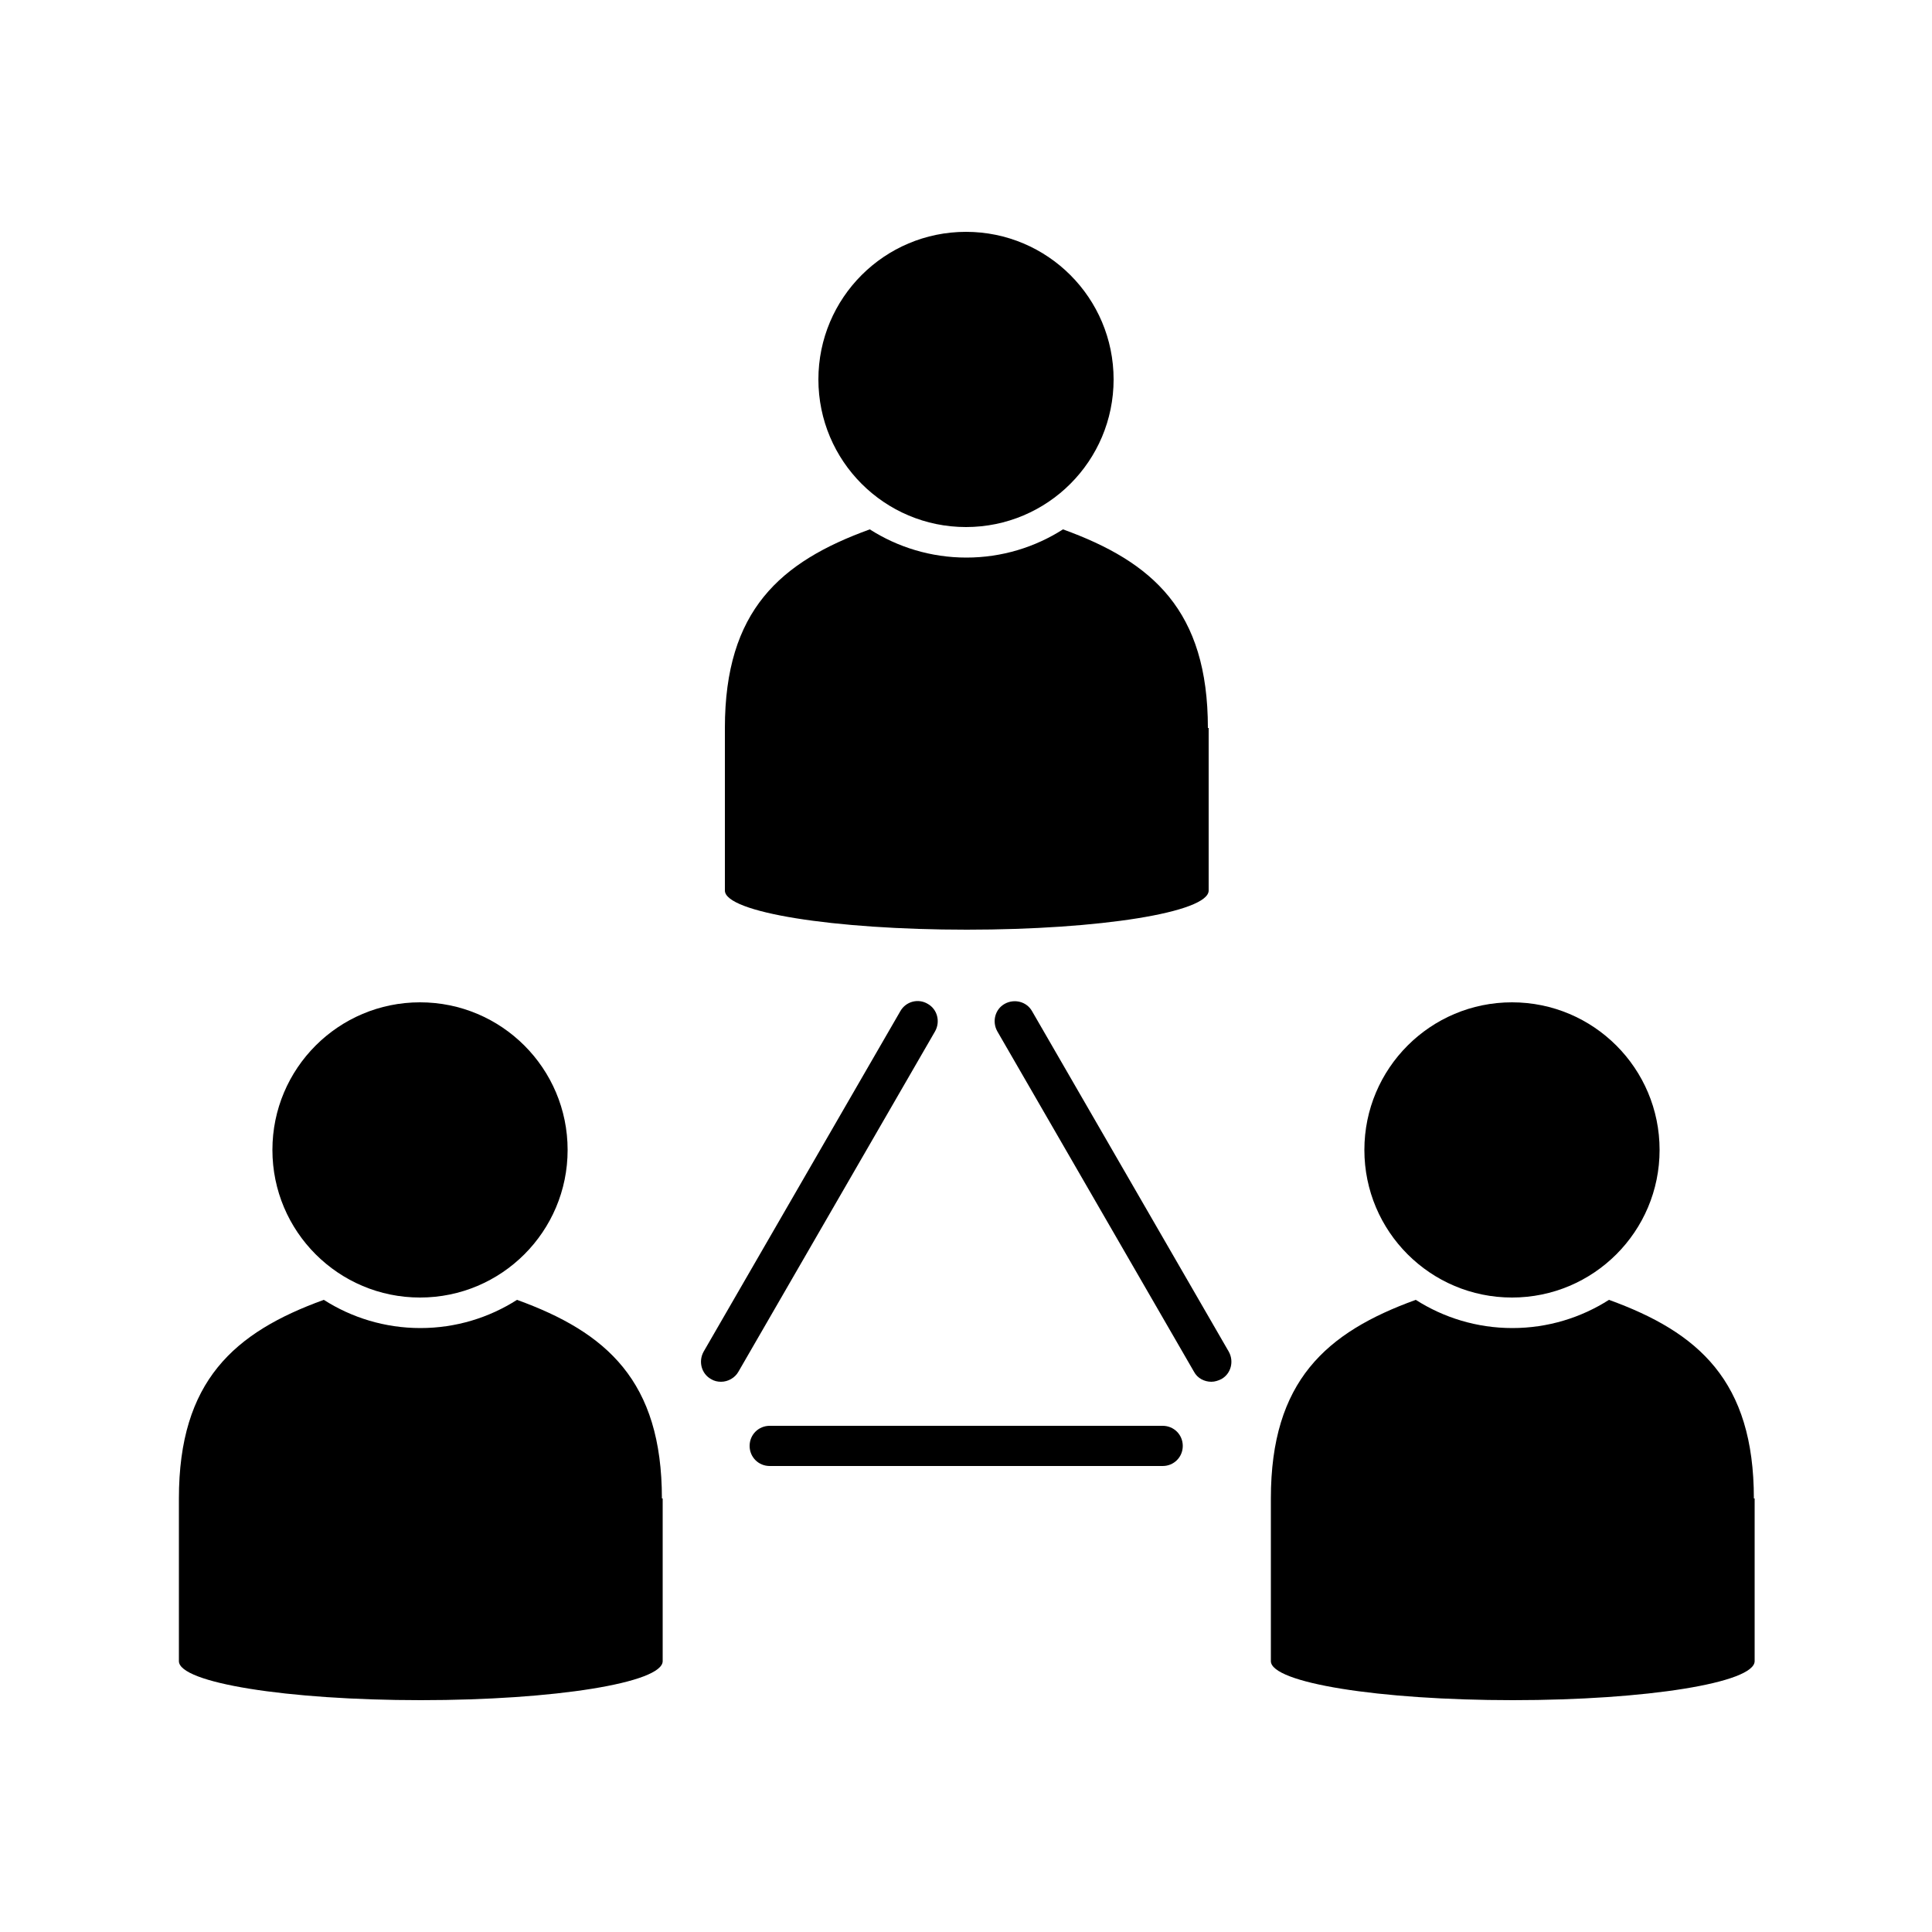 <?xml version="1.0" encoding="UTF-8"?>
<svg xmlns="http://www.w3.org/2000/svg" xmlns:xlink="http://www.w3.org/1999/xlink" version="1.1" id="Ebene_1" x="0px" y="0px" viewBox="0 0 500 500" style="enable-background:new 0 0 500 500;" xml:space="preserve">
<style type="text/css">
	.st0{fill:none;}
</style>
<g id="Partner_00000023993818153009742290000014904063653940913803_">
	<rect class="st0" width="500" height="500"></rect>
	<g id="Partner">
		<path d="M453.9,387.8c0-30.4-14.3-43-37.5-51.4c-7.2,4.6-15.8,7.3-25,7.3s-17.8-2.7-25-7.3c-23.2,8.4-37.5,21-37.5,51.4v42.1    c0,0,0,0,0,0c0,5.6,28,10.1,62.6,10.1c34.6,0,62.6-4.5,62.6-10.1c0,0,0,0,0,0h0V387.8z"></path>
		<path d="M171.3,387.8c0-30.4-14.3-43-37.5-51.4c-7.2,4.6-15.8,7.3-25,7.3s-17.8-2.7-25-7.3c-23.2,8.4-37.5,21-37.5,51.4v42.1    c0,0,0,0,0,0c0,5.6,28,10.1,62.6,10.1c34.6,0,62.6-4.5,62.6-10.1c0,0,0,0,0,0h0V387.8z"></path>
		<path d="M312.6,188.4c0-30.4-14.3-43-37.5-51.4c-7.2,4.6-15.8,7.3-25,7.3c-9.2,0-17.8-2.7-25-7.3c-23.2,8.4-37.5,21-37.5,51.4    v42.1c0,0,0,0,0,0c0,0,0,0,0,0v0h0c0.1,5.6,28.1,10.1,62.6,10.1c34.5,0,62.5-4.5,62.6-10.1h0V188.4z"></path>
		<path d="M391.3,259.4c-21.1,0-38.2,17.1-38.2,38.2c0,21.1,17.1,38.2,38.2,38.2s38.2-17.1,38.2-38.2    C429.5,276.5,412.4,259.4,391.3,259.4z"></path>
		<path d="M108.7,259.4c-21.1,0-38.2,17.1-38.2,38.2c0,21.1,17.1,38.2,38.2,38.2s38.2-17.1,38.2-38.2    C146.9,276.5,129.8,259.4,108.7,259.4z"></path>
		<ellipse cx="250" cy="98.2" rx="38.2" ry="38.2"></ellipse>
		<path d="M300.9,379.4H199.2c-2.9,0-5.2-2.3-5.2-5.2c0-2.9,2.3-5.2,5.2-5.2h101.7c2.9,0,5.2,2.3,5.2,5.2    C306.1,377.1,303.8,379.4,300.9,379.4z M313.5,357.6c-1.8,0-3.6-0.9-4.5-2.6l-50.9-88.1c-1.4-2.5-0.6-5.7,1.9-7.1    c2.5-1.4,5.7-0.6,7.1,1.9l50.9,88.1c1.4,2.5,0.6,5.7-1.9,7.1C315.3,357.3,314.4,357.6,313.5,357.6z M186.6,357.6    c-0.9,0-1.8-0.2-2.6-0.7c-2.5-1.4-3.3-4.6-1.9-7.1l50.9-88.1c1.4-2.5,4.6-3.4,7.1-1.9c2.5,1.4,3.3,4.6,1.9,7.1L191.1,355    C190.2,356.6,188.4,357.6,186.6,357.6z"></path>
	</g>
</g>
</svg>
